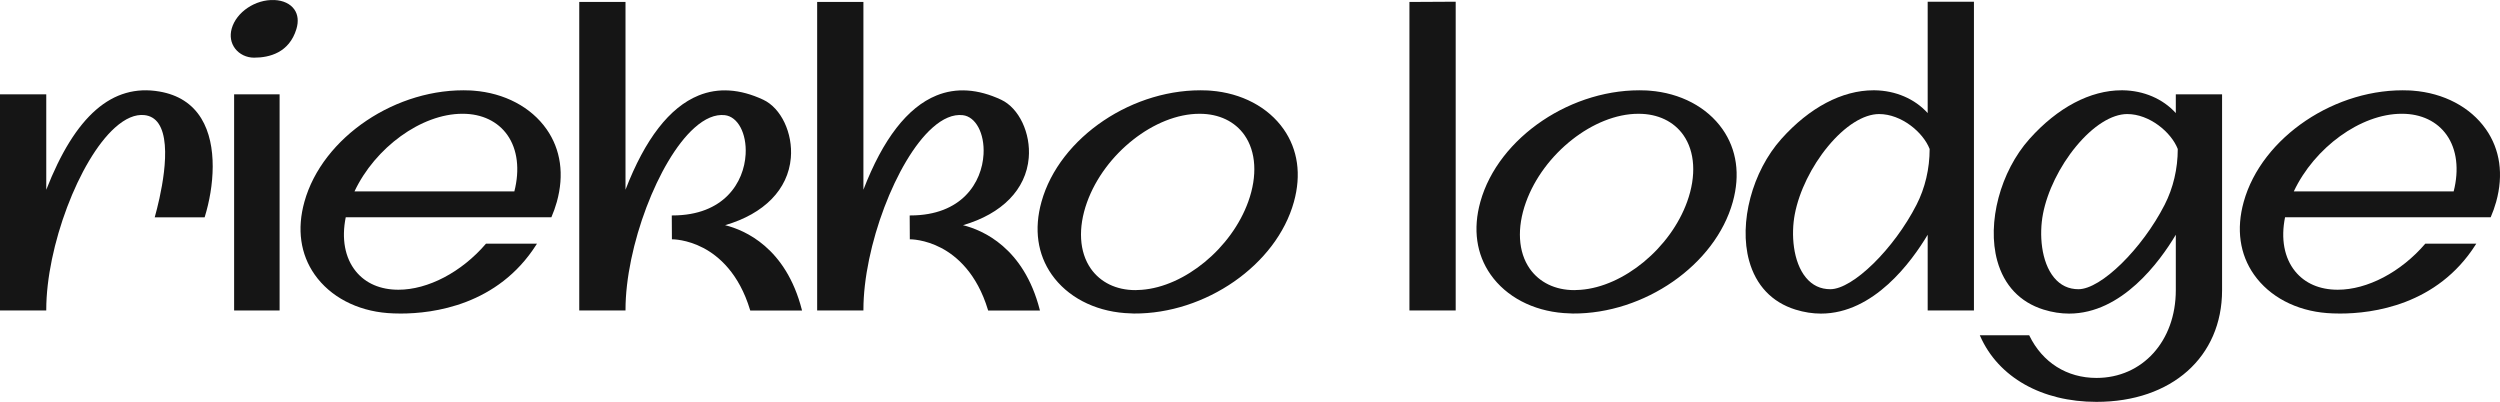 <svg xmlns="http://www.w3.org/2000/svg" id="Layer_2" data-name="Layer 2" viewBox="0 0 1274.24 204.82"><defs><style>      .cls-1 {        fill: #151515;      }    </style></defs><g id="Layer_1-2" data-name="Layer 1"><g><g><path class="cls-1" d="M81.26,46.65c-24.02-4.13-42.9,12.26-57.68,50.07v-48.65H0v110.17h23.58v-.35c0-32.13,16.69-76.37,35.01-92.82,5.3-4.75,10.36-6.91,15.05-6.4,3.04.33,5.45,1.78,7.17,4.32,7.48,11.04.49,39.02-1.83,47.33l-.12.44h25.44l.08-.25c4.69-15.2,6.68-36.36-1.79-50.16-4.57-7.45-11.75-12.06-21.33-13.7Z"></path><g><rect class="cls-1" x="119.33" y="48.08" width="23.18" height="110.17"></rect><path class="cls-1" d="M139.8.02c-9.61-.4-19.35,6.12-21.71,14.59-1.03,3.71-.42,7.31,1.73,10.13,2.21,2.91,5.82,4.65,9.66,4.65h.03c7.82,0,17.9-2.53,21.56-14.59,1.18-3.89.81-7.35-1.06-10-2.04-2.89-5.67-4.59-10.2-4.79Z"></path></g><path class="cls-1" d="M490.87,114.77c19.91-5.8,32.08-18.23,33.47-34.26,1.09-12.66-4.95-25.42-14.06-29.68-11.83-5.53-22.93-6.26-32.99-2.15-14.74,6.02-27.25,22.17-37.21,48.02V1h-23.58v157.25h23.58v-.35c0-32.06,16.71-76.24,35.06-92.68,5.43-4.87,10.66-7.06,15.55-6.52,6.64.73,11.2,9.28,10.62,19.88-.79,14.41-11.03,31.23-37.3,31.23h-.35l.07,12.17h.35c.06,0,7.24-.03,15.65,4.39,7.76,4.07,18.19,12.87,23.85,31.64l.07.25h.26c.1,0,7.07.03,14.62.03,3.81,0,7.76,0,11.07-.03h.45s-.11-.44-.11-.44c-8.12-31.63-29.1-40.56-39.09-43.04Z"></path><path class="cls-1" d="M369.61,114.77c19.91-5.8,32.08-18.23,33.47-34.26,1.09-12.66-4.95-25.42-14.06-29.68-11.83-5.53-22.93-6.26-32.99-2.15-14.74,6.02-27.25,22.17-37.21,48.02V1h-23.58v157.25h23.58v-.35c0-32.06,16.71-76.24,35.06-92.68,5.43-4.87,10.66-7.06,15.55-6.52,6.64.73,11.2,9.28,10.62,19.88-.79,14.41-11.03,31.23-37.3,31.23h-.35l.07,12.17h.35c.07,0,7.24-.03,15.65,4.39,7.76,4.07,18.19,12.87,23.85,31.64l.07.25h.26c.1,0,7.07.03,14.62.03,3.81,0,7.76,0,11.07-.03h.45s-.11-.44-.11-.44c-8.12-31.63-29.1-40.56-39.09-43.04Z"></path><path class="cls-1" d="M654.25,65.83c-7.91-11.27-21.47-18.42-37.21-19.62-.51-.04-1.04-.07-1.6-.11h0s-.06,0-.09,0c-37.44-1.67-75.36,23.8-84.52,56.78-3.86,13.88-2.04,26.71,5.24,37.08,7.91,11.26,21.47,18.41,37.21,19.61,1.37.1,2.94.19,4.65.23,36.46.24,72.64-24.75,81.56-56.87,3.86-13.89,2.04-26.72-5.24-37.1ZM636.26,102.72c-8.55,23.82-32.46,43.37-54.35,45-1.08.09-2.16.15-3.22.15-9.8,0-17.81-3.99-22.68-10.91-5.94-8.45-6.66-20.79-1.96-33.86,8.93-24.87,34.62-45.1,57.26-45.1.07,0,.14,0,.22,0,9.8,0,17.9,3.92,22.77,10.85,5.94,8.45,6.66,20.8,1.96,33.87Z"></path><path class="cls-1" d="M278.57,65.83c-7.91-11.27-21.47-18.42-37.21-19.62-.51-.04-1.04-.07-1.6-.11h0s-.06,0-.09,0c-37.44-1.67-75.36,23.8-84.52,56.78-3.86,13.88-2.04,26.71,5.24,37.08,7.91,11.26,21.47,18.41,37.21,19.61,1.69.13,3.96.24,6.68.24,16.51,0,49.46-4.22,69.07-35.08l.34-.54h-25.98l-.1.12c-12.39,14.41-29.46,23.36-44.53,23.36-9.22,0-16.72-3.24-21.71-9.38-5.55-6.82-7.37-16.59-5.15-27.54h104.81c1.1-2.56,2.04-5.17,2.78-7.83,3.86-13.89,2.04-26.72-5.24-37.1ZM262.17,97.54h-81.48c10.49-22.26,34.02-39.55,54.95-39.55.07,0,.14,0,.22,0,9.8,0,17.9,3.92,22.77,10.85,5.15,7.33,6.37,17.58,3.54,28.7Z"></path></g><g><polygon class="cls-1" points="718.38 158.25 741.96 158.25 741.96 .87 718.38 1 718.38 158.25"></polygon><path class="cls-1" d="M982.53,57.64c-6.55-7.26-16.37-11.49-27.09-11.62-.18,0-.36,0-.54,0-15.97,0-32.62,8.78-46.93,24.77-14.87,16.62-21.79,42.74-16.45,62.11,3.46,12.54,11.61,21.15,23.58,24.89,4.52,1.41,8.87,2.05,13.04,2.05,26.91,0,46.19-26.45,54.39-40.19v38.6h23.58V.87h-23.58v56.77ZM914.82,109.07c2.19-11.45,8.5-24.34,16.88-34.46,8.66-10.48,18.17-16.48,26.08-16.48,11.28,0,22.4,9.2,25.75,17.81,0,10.05-2.31,19.88-6.68,28.42-11.51,22.53-32.46,43.05-43.95,43.05-5,0-9.17-1.98-12.41-5.9-6.67-8.07-7.66-22.1-5.68-32.42Z"></path><path class="cls-1" d="M1109,57.64c-6.55-7.26-16.37-11.49-27.09-11.62-.18,0-.36,0-.54,0-15.97,0-32.62,8.78-46.93,24.77-14.87,16.62-21.79,42.74-16.45,62.11,3.46,12.54,11.61,21.15,23.58,24.89,4.52,1.41,8.87,2.05,13.04,2.05,26.91,0,46.19-26.44,54.39-40.19v28.27c0,25.91-17.01,44.71-40.44,44.71-15.07,0-27.53-7.86-34.2-21.56l-.1-.2h-25.17l.22.49c9.26,20.96,31.41,33.47,59.26,33.47,38.29,0,64.01-22.87,64.01-56.91V48.08h-23.58v9.56ZM1041.29,109.07c2.19-11.45,8.5-24.34,16.88-34.46,8.66-10.48,18.17-16.48,26.08-16.48,11.28,0,22.4,9.2,25.75,17.81,0,10.05-2.31,19.88-6.68,28.42-11.51,22.53-32.46,43.05-43.94,43.05-5,0-9.17-1.98-12.41-5.9-6.67-8.07-7.66-22.1-5.68-32.42Z"></path><path class="cls-1" d="M877.95,65.83c-7.91-11.27-21.47-18.42-37.21-19.62-.51-.04-1.04-.07-1.6-.11h0s-.06,0-.09,0c-37.44-1.67-75.36,23.8-84.52,56.78-3.86,13.88-2.04,26.71,5.24,37.08,7.91,11.26,21.47,18.41,37.21,19.61,1.37.1,2.94.19,4.65.23,36.46.24,72.64-24.75,81.56-56.87,3.86-13.89,2.04-26.72-5.24-37.1ZM859.97,102.72c-8.55,23.82-32.46,43.37-54.35,45-1.08.09-2.16.15-3.22.15-9.8,0-17.81-3.99-22.68-10.91-5.94-8.45-6.66-20.79-1.96-33.86,8.93-24.87,34.62-45.1,57.26-45.1.07,0,.14,0,.22,0,9.8,0,17.9,3.92,22.77,10.85,5.94,8.45,6.66,20.8,1.96,33.87Z"></path><path class="cls-1" d="M1267.03,65.83c-7.91-11.27-21.47-18.42-37.21-19.62-.51-.04-1.04-.07-1.6-.11h0s-.06,0-.09,0c-37.44-1.67-75.36,23.8-84.52,56.78-3.86,13.88-2.04,26.71,5.24,37.08,7.91,11.26,21.47,18.41,37.21,19.61,1.69.13,3.96.24,6.68.24,16.51,0,49.46-4.22,69.07-35.08l.34-.54h-25.98l-.1.12c-12.39,14.41-29.46,23.36-44.53,23.36-9.22,0-16.72-3.24-21.71-9.38-5.55-6.82-7.37-16.59-5.15-27.54h104.81c1.1-2.56,2.04-5.17,2.78-7.83,3.86-13.89,2.04-26.72-5.24-37.1ZM1250.63,97.54h-81.48c10.49-22.26,34.02-39.55,54.95-39.55.07,0,.14,0,.22,0,9.8,0,17.9,3.92,22.77,10.85,5.15,7.33,6.37,17.58,3.54,28.7Z"></path></g></g></g></svg>